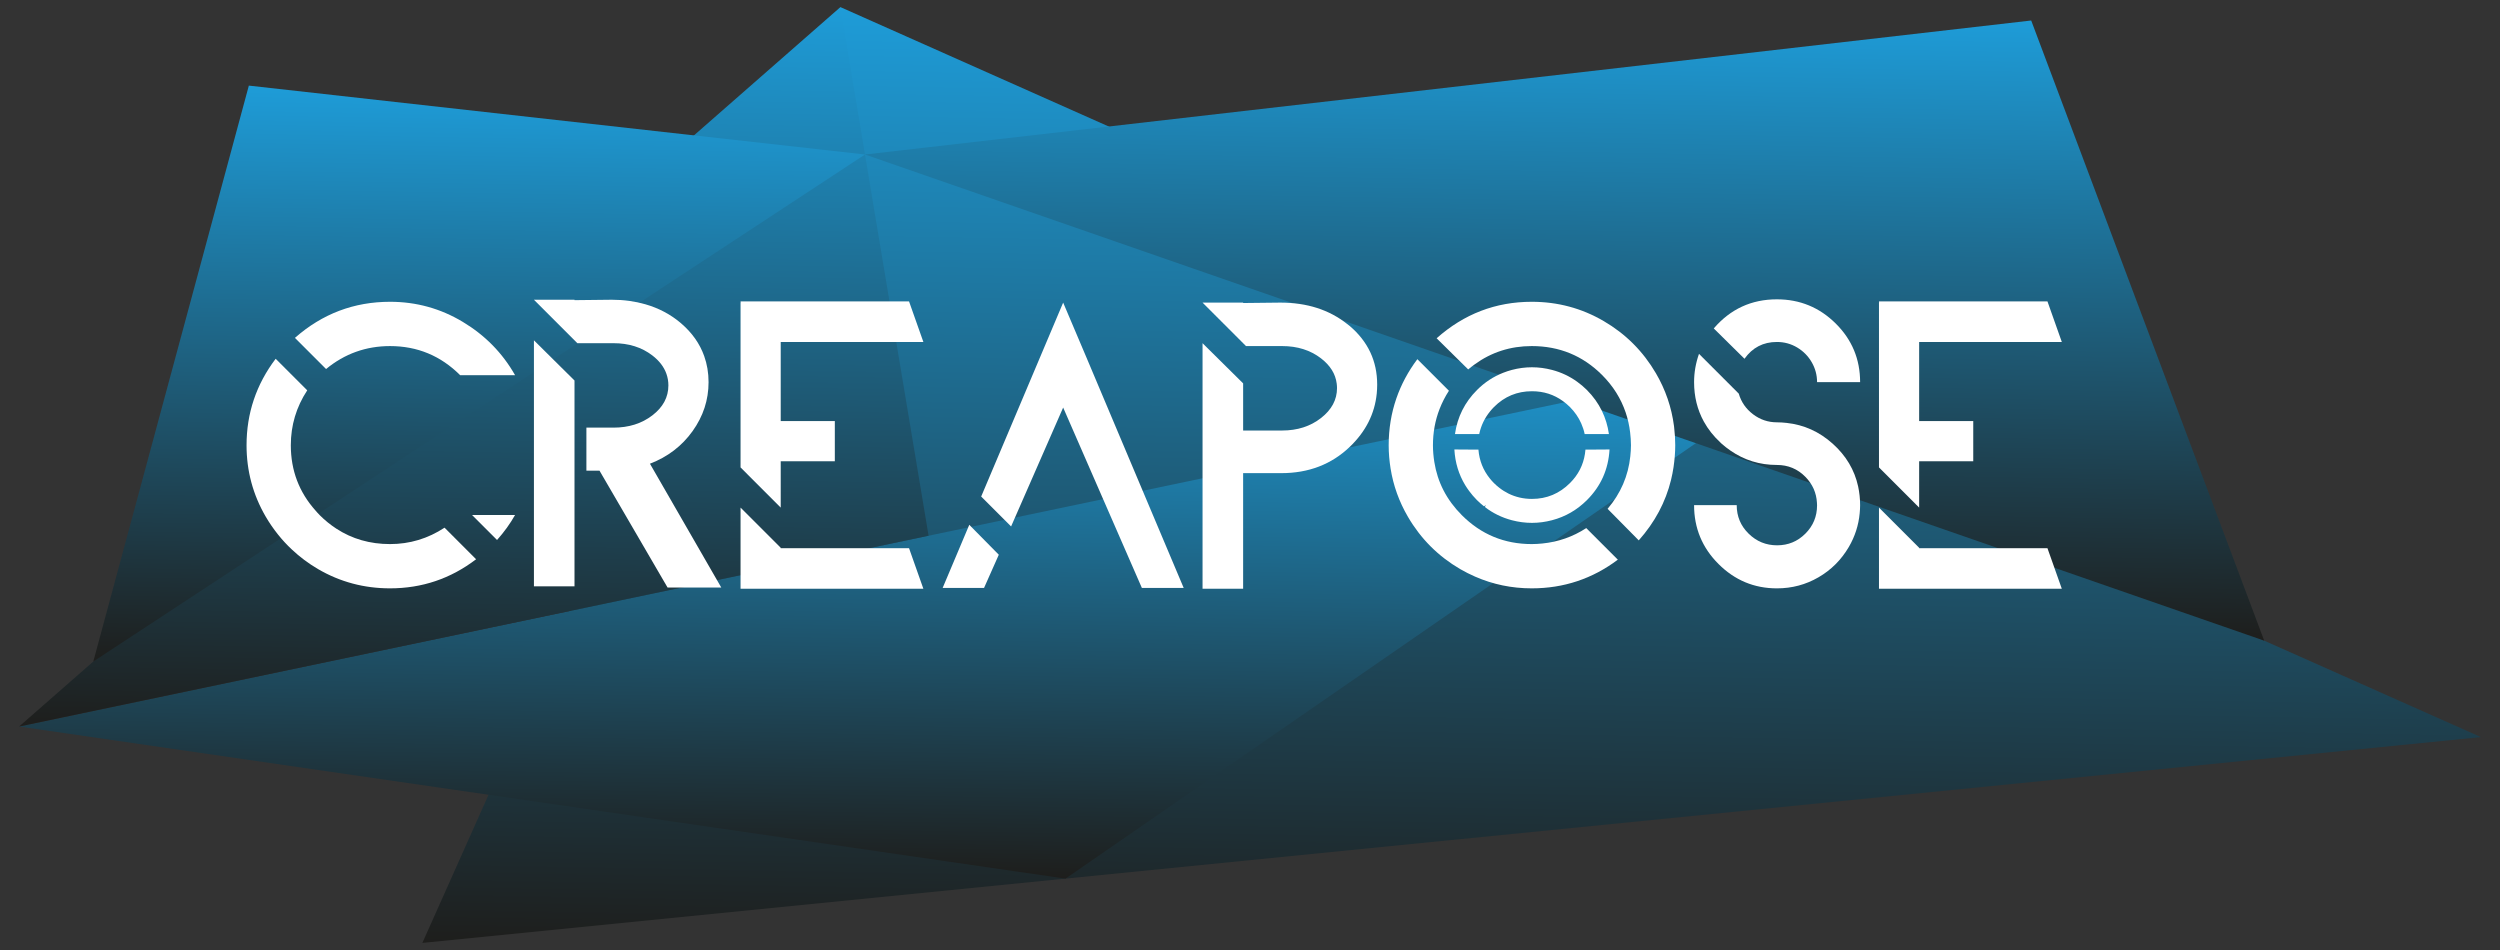 <?xml version="1.0" encoding="utf-8"?>
<!-- Generator: Adobe Illustrator 15.0.0, SVG Export Plug-In . SVG Version: 6.00 Build 0)  -->
<!DOCTYPE svg PUBLIC "-//W3C//DTD SVG 1.1//EN" "http://www.w3.org/Graphics/SVG/1.1/DTD/svg11.dtd">
<svg version="1.1" id="Livello_1" xmlns="http://www.w3.org/2000/svg" xmlns:xlink="http://www.w3.org/1999/xlink" x="0px" y="0px"
	 width="500px" height="190px" viewBox="0 0 500 190" enable-background="new 0 0 500 190" xml:space="preserve">
<rect x="0" y="0" width="500" height="190" fill="#333333" stroke="none"/>
<g>
	<g>
		<linearGradient id="SVGID_1_" gradientUnits="userSpaceOnUse" x1="293.198" y1="3.604" x2="289.907" y2="192.166">
			<stop  offset="0" style="stop-color:#1E9CD8"/>
			<stop  offset="1" style="stop-color:#1E1E1C"/>
		</linearGradient>
		<polygon fill="url(#SVGID_1_)" points="84.474,188.58 168.081,1.42 496.183,147.421 		"/>
		<linearGradient id="SVGID_2_" gradientUnits="userSpaceOnUse" x1="186.439" y1="65.82" x2="184.529" y2="175.227">
			<stop  offset="0" style="stop-color:#1E9CD8"/>
			<stop  offset="1" style="stop-color:#1E1E1C"/>
		</linearGradient>
		<polygon fill="url(#SVGID_2_)" points="3.817,145.306 367.618,68.983 213.096,175.726 		"/>
		<linearGradient id="SVGID_3_" gradientUnits="userSpaceOnUse" x1="96.967" y1="0.179" x2="94.406" y2="146.887">
			<stop  offset="0" style="stop-color:#1E9CD8"/>
			<stop  offset="1" style="stop-color:#1E1E1C"/>
		</linearGradient>
		<polygon fill="url(#SVGID_3_)" points="168.081,1.42 185.716,107.143 3.817,145.306 		"/>
		<linearGradient id="SVGID_4_" gradientUnits="userSpaceOnUse" x1="314.265" y1="2.495" x2="312.115" y2="125.677">
			<stop  offset="0" style="stop-color:#1E9CD8"/>
			<stop  offset="1" style="stop-color:#1E1E1C"/>
		</linearGradient>
		<polygon fill="url(#SVGID_4_)" points="172.998,30.901 406.24,4.101 452.843,128.133 		"/>
		<linearGradient id="SVGID_5_" gradientUnits="userSpaceOnUse" x1="96.94" y1="17.947" x2="94.921" y2="133.635">
			<stop  offset="0" style="stop-color:#1E9CD8"/>
			<stop  offset="1" style="stop-color:#1E1E1C"/>
		</linearGradient>
		<polygon fill="url(#SVGID_5_)" points="18.661,132.304 49.769,17.123 172.998,30.901 		"/>
	</g>
	<g>
		<path fill="#FFFFFF" d="M99.408,107.997c1.419-1.587,2.622-3.253,3.606-5.003h-8.609L99.408,107.997z"/>
		<path fill="#FFFFFF" d="M78.007,108.816c-4.021,0-7.593-1.035-10.728-3.077c-1.172-0.766-2.287-1.655-3.333-2.705
			c-0.298-0.296-0.56-0.605-0.833-0.913c-3.285-3.668-4.949-8.021-4.949-13.063c0-3.992,1.092-7.655,3.282-10.99l-6.314-6.313
			c-3.885,5.139-5.822,10.904-5.822,17.303c0,5.136,1.283,9.907,3.851,14.304c0.725,1.24,1.527,2.395,2.397,3.49
			c0.864,1.092,1.809,2.112,2.824,3.06c1.573,1.477,3.308,2.784,5.233,3.908c4.399,2.567,9.2,3.851,14.391,3.851
			c6.396,0,12.133-1.939,17.215-5.819l-6.311-6.316C85.578,107.722,81.943,108.816,78.007,108.816z"/>
		<path fill="#FFFFFF" d="M92.56,64.378c-4.454-2.679-9.306-4.021-14.553-4.021c-7.215,0-13.558,2.407-19.021,7.217l6.229,6.231
			c3.717-3.06,7.983-4.59,12.792-4.59c5.463,0,10.139,1.94,14.021,5.82h10.987C100.5,70.605,97.017,67.055,92.56,64.378z"/>
		<path fill="#FFFFFF" d="M142.265,114.05l-9.698-16.831l-2.577-4.476c3.549-1.365,6.394-3.537,8.526-6.516
			c2.13-2.979,3.197-6.246,3.197-9.798c0-1.867-0.299-3.603-0.876-5.222c-0.876-2.463-2.409-4.648-4.619-6.544
			c-2.076-1.782-4.468-3.04-7.162-3.813c-2.056-0.588-4.28-0.903-6.695-0.903l-7.462,0.083v-0.083h-8.114l8.688,8.69h1.138h6.078
			c3.063,0,5.66,0.82,7.79,2.46c1.388,1.068,2.315,2.288,2.801,3.656c0.259,0.733,0.398,1.507,0.398,2.329
			c0,2.351-1.066,4.346-3.199,5.987c-2.13,1.64-4.727,2.457-7.79,2.457h-5.409v8.609h2.622l7.036,12.08l5.426,9.317l1.149,1.971
			h10.742l-1.991-3.453V114.05z"/>
		<polygon fill="#FFFFFF" points="106.786,68.064 106.786,74.789 106.786,87.192 106.786,117.263 114.9,117.263 114.9,83.382 
			114.9,76.1 110.947,72.187 		"/>
		<polygon fill="#FFFFFF" points="178.339,60.276 164.125,60.276 155.663,60.276 148.109,60.276 148.109,60.357 148.189,60.441 
			148.109,60.441 148.109,67.794 148.109,72.358 148.109,93.483 156.144,101.519 156.144,92.251 166.965,92.251 166.965,84.218 
			156.144,84.218 156.144,68.394 180.236,68.394 184.675,68.394 181.806,60.276 		"/>
		<polygon fill="#FFFFFF" points="171.727,109.636 171.718,109.636 164.343,109.636 156.224,109.636 156.144,109.636 
			156.144,109.553 148.109,101.519 148.109,113.176 148.109,117.752 184.675,117.752 181.806,109.636 		"/>
		<polygon fill="#FFFFFF" points="193.856,104.96 193.245,106.41 188.529,117.587 196.808,117.587 199.76,110.946 195.022,106.143 
					"/>
		<polygon fill="#FFFFFF" points="217.225,71.345 213.867,63.431 212.632,60.522 211.637,62.876 196.236,99.306 202.024,105.094 
			202.22,105.29 202.325,105.048 212.632,81.512 221.639,102.152 228.374,117.587 236.738,117.587 229.713,100.944 		"/>
		<path fill="#FFFFFF" d="M269.942,65.194c-0.174-0.145-0.361-0.273-0.537-0.415c-3.572-2.827-8.009-4.257-13.319-4.257h-0.07
			l-7.389,0.082v-0.082h-8.117l8.691,8.692h7.215c3.058,0,5.657,0.818,7.79,2.458c1.846,1.422,2.89,3.1,3.134,5.034
			c0.04,0.299,0.063,0.602,0.063,0.912c0,2.324-1.066,4.319-3.196,5.985c-2.133,1.667-4.732,2.5-7.79,2.5h-7.79v-9.428l-6.223-6.159
			l-1.895-1.877v1.405v29.283v18.426h8.117V98.108v-3.479h7.625c5.467,0,10.031-1.748,13.691-5.246
			c3.205-3.062,5.006-6.624,5.409-10.689c0.057-0.58,0.086-1.172,0.086-1.773C275.438,72.218,273.605,68.312,269.942,65.194z"/>
		<path fill="#FFFFFF" d="M334.798,85.192c-0.486-3.73-1.689-7.241-3.606-10.526c-2.571-4.401-6.055-7.885-10.454-10.453
			c-4.403-2.571-9.198-3.856-14.389-3.856c-7.215,0-13.558,2.435-19.023,7.298l4.218,4.165l2.096,2.067
			c0.415-0.355,0.845-0.683,1.274-0.997c3.361-2.449,7.17-3.676,11.436-3.676c5.518,0,10.205,1.926,14.062,5.779
			c2.221,2.221,3.779,4.728,4.721,7.502c0.433,1.28,0.733,2.614,0.896,4.01c0.097,0.831,0.165,1.675,0.165,2.551
			c0,0.753-0.057,1.494-0.134,2.224c-0.412,3.899-1.916,7.399-4.541,10.484l0.326,0.333l5.904,5.979
			c3.237-3.635,5.373-7.668,6.456-12.082c0.205-0.841,0.373-1.697,0.504-2.567c0.207-1.425,0.338-2.877,0.338-4.371
			c0-1.181-0.073-2.335-0.207-3.476C334.82,85.454,334.813,85.32,334.798,85.192z"/>
		<path fill="#FFFFFF" d="M308.462,108.7c-0.696,0.067-1.394,0.116-2.113,0.116c-5.469,0-10.127-1.926-13.981-5.782
			c-3.046-3.046-4.868-6.604-5.506-10.658c-0.168-1.074-0.272-2.176-0.272-3.319c0-2.564,0.443-4.977,1.322-7.246
			c0.492-1.267,1.112-2.487,1.874-3.662l-6.313-6.313c-1.846,2.456-3.239,5.069-4.195,7.831c-1.021,2.956-1.541,6.081-1.541,9.39
			c0,1.578,0.136,3.118,0.378,4.63c0.543,3.403,1.695,6.631,3.473,9.674c2.568,4.402,6.052,7.89,10.452,10.458
			c0.98,0.568,1.977,1.066,2.991,1.51c3.55,1.553,7.321,2.341,11.319,2.341c6.396,0,12.136-1.911,17.218-5.736l-6.316-6.316
			C314.565,107.366,311.63,108.384,308.462,108.7z"/>
		<path fill="#FFFFFF" d="M355.377,59.866c-5.082,0-9.294,1.941-12.624,5.82l6.146,6.068c1.587-2.24,3.746-3.36,6.479-3.36
			c1.477,0,2.83,0.37,4.059,1.106c1.231,0.738,2.201,1.722,2.912,2.954c0.708,1.229,1.064,2.554,1.064,3.976h8.611
			c0-4.593-1.627-8.5-4.878-11.724C363.893,61.479,359.971,59.866,355.377,59.866z"/>
		<path fill="#FFFFFF" d="M366.528,88.728c-2.676-2.397-5.742-3.774-9.197-4.146c-0.637-0.071-1.288-0.117-1.954-0.117
			c-1.749,0-3.336-0.532-4.755-1.6c-0.015-0.013-0.028-0.027-0.046-0.038c-1.394-1.061-2.338-2.427-2.824-4.101l-7.954-7.955
			c-0.654,1.86-0.981,3.746-0.981,5.66c0,2.91,0.66,5.532,1.942,7.868c0.842,1.533,1.957,2.948,3.351,4.233
			c0.068,0.064,0.128,0.134,0.202,0.196c0.577,0.518,1.177,0.971,1.788,1.396c2.748,1.901,5.836,2.867,9.277,2.867
			c2.241,0,4.142,0.793,5.697,2.377c1.438,1.461,2.201,3.189,2.314,5.181c0.009,0.171,0.023,0.344,0.023,0.518
			c0,2.216-0.779,4.099-2.338,5.659c-1.556,1.556-3.441,2.335-5.654,2.335c-2.216,0-4.115-0.779-5.696-2.335
			c-1.59-1.561-2.381-3.455-2.381-5.699h-8.526c0,4.591,1.624,8.516,4.881,11.766c3.247,3.251,7.144,4.878,11.68,4.878
			c3.007,0,5.779-0.736,8.322-2.213c2.545-1.476,4.562-3.498,6.066-6.066c1.226-2.093,1.945-4.337,2.17-6.721
			c0.051-0.54,0.088-1.086,0.088-1.644c0-1.308-0.143-2.554-0.398-3.745C370.908,93.986,369.214,91.133,366.528,88.728z"/>
		<polygon fill="#FFFFFF" points="409.49,109.636 399.988,109.636 392.025,109.636 383.908,109.636 383.829,109.636 
			383.829,109.553 378.599,104.325 375.795,101.519 375.795,103.629 375.795,117.752 412.363,117.752 410.406,112.221 		"/>
		<polygon fill="#FFFFFF" points="383.829,101.519 383.829,101.157 383.829,92.251 394.65,92.251 394.65,84.218 383.829,84.218 
			383.829,68.394 412.363,68.394 409.49,60.276 375.795,60.276 375.795,60.357 375.874,60.441 375.795,60.441 375.795,93.483 
			383.3,100.992 		"/>
		<path fill="#FFFFFF" d="M293.03,97.014c0.244,0.401,0.509,0.796,0.794,1.178c0.463,0.625,0.973,1.234,1.547,1.809
			c0.452,0.452,0.927,0.867,1.413,1.254l0.427-0.222l-0.262,0.355c1.618,1.246,3.427,2.133,5.427,2.659
			c2.676,0.702,5.353,0.702,8.028-0.003c2.677-0.702,5.009-2.051,7.002-4.044c2.773-2.771,4.27-6.139,4.5-10.106l-3.217,0.023
			l-1.599,0.008c-0.022,0.297-0.063,0.587-0.105,0.873c-0.35,2.23-1.339,4.164-2.98,5.802c-2.118,2.12-4.655,3.182-7.616,3.182
			c-1.706,0-3.265-0.364-4.695-1.069c-0.654-0.324-1.283-0.72-1.88-1.195c-0.358-0.281-0.708-0.583-1.041-0.917
			c-0.293-0.29-0.558-0.597-0.805-0.904c-1.34-1.657-2.104-3.578-2.284-5.771h-0.25l-4.562-0.031
			C291.025,92.533,291.753,94.902,293.03,97.014z"/>
		<path fill="#FFFFFF" d="M298.036,82.251c0.238-0.293,0.489-0.58,0.768-0.856c2.096-2.099,4.624-3.148,7.585-3.147
			c2.341-0.001,4.405,0.664,6.206,1.975c0.478,0.35,0.941,0.731,1.379,1.172c0.984,0.984,1.74,2.081,2.272,3.291
			c0.299,0.673,0.532,1.379,0.688,2.125h4.849c-0.233-1.652-0.702-3.191-1.396-4.619c-0.742-1.526-1.743-2.926-3.012-4.196
			c-0.605-0.607-1.251-1.145-1.925-1.634c-1.514-1.095-3.194-1.895-5.046-2.379c-2.676-0.704-5.353-0.704-8.028-0.001
			c-0.595,0.157-1.169,0.349-1.727,0.569c-1.962,0.765-3.712,1.911-5.244,3.446c-2.457,2.456-3.928,5.394-4.411,8.815h4.849
			C296.204,85.105,296.94,83.588,298.036,82.251z"/>
	</g>
</g>
</svg>
